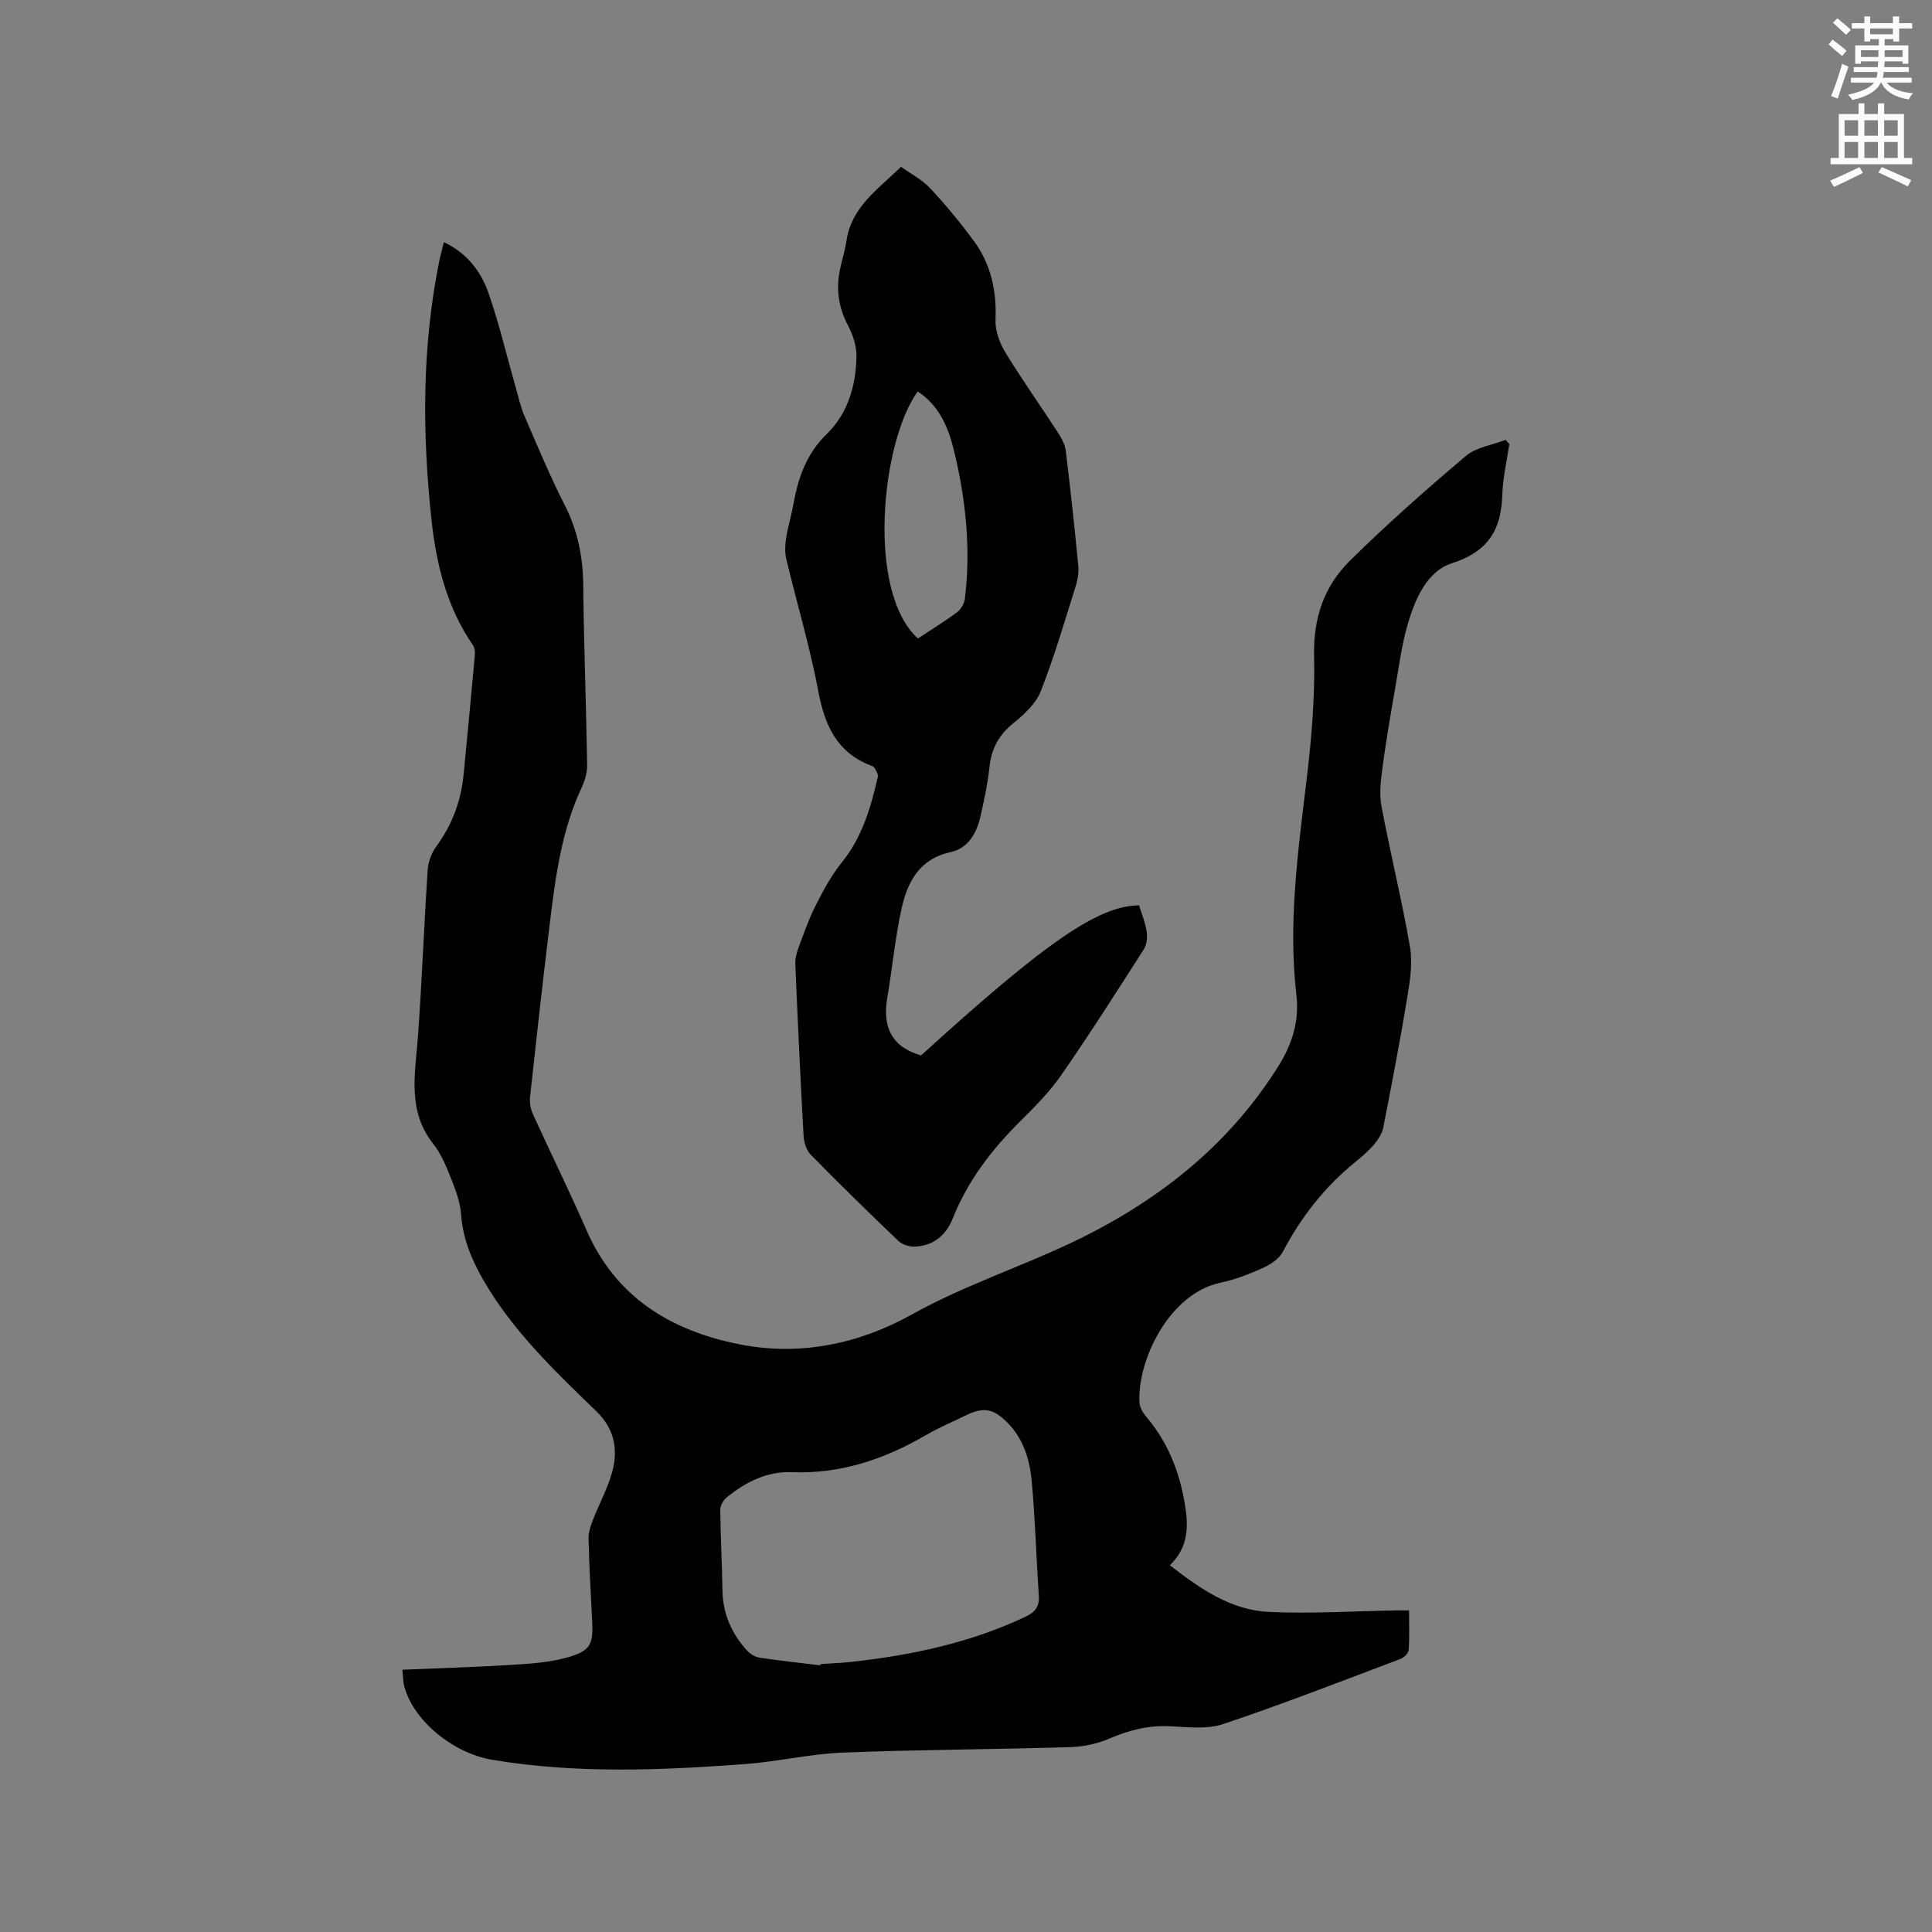 <svg enable-background="new 0 0 400 400" viewBox="0 0 400 400" xmlns="http://www.w3.org/2000/svg"><rect x="0" y="0" width="400" height="400" fill="#808080" stroke="none"/><path d="m378.6 9.2.8-1c.9.7 1.9 1.4 2.9 2.3l-.9 1.1c-1.1-.9-2-1.7-2.8-2.4zm.5 10.7c.9-2.1 1.6-4.3 2.3-6.7.4.2.8.4 1.3.6-.7 2.1-1.5 4.3-2.2 6.6zm.4-15.2.9-.9c1 .8 2 1.6 2.8 2.4l-1 1c-1-.9-1.9-1.8-2.7-2.5zm12.5-1.3h1.2v1.4h2.7v1.1h-2.7v2.7h-1.2v-.5h-1.8v1.3h4.9v3.8h-1.2v-.5h-3.7c0 .4-.1.9-.1 1.2h5.1v1h-5.2c0 .5-.1.9-.2 1.2h6v1h-5.2c1.1 1.3 2.9 2 5.5 2.2-.4.4-.7.8-.9 1.3-2.9-.5-4.8-1.6-5.7-3.5h-.1c-.8 1.7-2.7 2.9-5.9 3.6-.2-.4-.6-.8-.9-1.1 2.8-.6 4.6-1.4 5.4-2.5h-4.8v-1h5.3c.1-.3.2-.7.2-1.2h-4.9v-1h5c0-.4 0-.8.1-1.2h-3.6v.5h-1.2v-3.8h4.9v-1.3h-1.8v.5h-1.2v-2.7h-2.6v-1.1h2.6v-1.4h1.2v1.4h4.7v-1.4zm-6.7 8.4h3.6c0-.4 0-.9 0-1.4h-3.6zm1.9-4.7h4.7v-1.2h-4.7zm6.7 3.3h-3.7v1.4h3.7z" fill="#fafbfc"/><path d="m384.7 21.4h1.3v2.2h2.8v-2.2h1.3v2.2h4.1v9.1h1.7v1.3h-16.9v-1.3h1.7v-9.1h4.1v-2.2zm.3 13.2.7 1.2c-1.8.9-3.8 1.9-6 2.9-.2-.4-.5-.8-.8-1.3 2.4-1 4.4-2 6.1-2.8zm-3.1-6.5h2.8v-3.2h-2.8zm0 4.6h2.8v-3.3h-2.8zm4.1-4.6h2.8v-3.2h-2.8zm0 4.6h2.8v-3.3h-2.8zm3.6 1.9c2.1.9 4.1 1.8 6.1 2.7l-.7 1.3c-2.2-1.1-4.2-2-6.1-2.9zm3.3-9.7h-2.8v3.2h2.8zm-2.8 7.8h2.8v-3.3h-2.8z" fill="#fafbfc"/><g fill="#010104"><path d="m83.31 345.7c7.73-.33 15.12-.54 22.48-1 3.88-.24 7.86-.48 11.57-1.52 4.98-1.39 5.51-2.71 5.23-7.8-.3-5.61-.6-11.22-.74-16.84-.03-1.3.45-2.67.93-3.91 1.3-3.35 3.09-6.56 4-10 1.21-4.6.43-8.82-3.33-12.46-8.68-8.4-17.45-16.75-23.53-27.41-2.39-4.19-4.11-8.47-4.46-13.38-.18-2.54-1.16-5.09-2.12-7.51-.97-2.45-2.03-5-3.64-7.04-5.5-6.95-3.7-14.71-3.15-22.46.82-11.41 1.24-22.85 2-34.27.11-1.65.78-3.49 1.76-4.83 3.3-4.49 5.15-9.45 5.68-14.95.79-8.22 1.58-16.43 2.32-24.65.06-.68-.02-1.54-.38-2.07-5.34-7.73-7.56-16.57-8.56-25.67-1.96-17.99-2.04-35.97 1.56-53.81.25-1.24.6-2.46.97-3.98 4.73 2.21 7.66 6 9.23 10.51 2.22 6.37 3.77 12.98 5.62 19.48.57 2.02 1.02 4.1 1.84 6.01 2.69 6.22 5.3 12.49 8.37 18.52 2.67 5.25 3.73 10.65 3.79 16.47.13 12.4.61 24.8.81 37.2.03 1.6-.47 3.32-1.16 4.79-4.02 8.59-5.31 17.83-6.45 27.08-1.51 12.31-2.87 24.63-4.21 36.96-.13 1.17.14 2.53.64 3.61 3.64 8 7.54 15.88 11.05 23.93 6.09 13.97 17.58 20.84 31.69 23.63 12.48 2.47 24.66-.05 35.64-6.17 10.61-5.91 22.08-9.67 32.96-14.82 17.52-8.29 32.47-19.87 42.93-36.56 2.81-4.48 4.39-9.26 3.76-14.73-1.76-15.09.36-30.01 2.15-44.96 1.01-8.4 1.7-16.92 1.51-25.36-.18-7.79 2.1-14.39 7.39-19.61 7.67-7.58 15.78-14.74 24.02-21.71 2.15-1.82 5.46-2.26 8.24-3.34.26.29.52.58.77.87-.51 3.49-1.35 6.98-1.45 10.49-.22 7.26-2.93 11.78-10.45 14.19-5.11 1.64-7.55 7.28-9.08 12.42-1.28 4.34-1.86 8.89-2.64 13.36-.96 5.51-1.91 11.02-2.65 16.57-.35 2.65-.68 5.45-.19 8.02 1.82 9.68 4.19 19.25 5.88 28.95.58 3.3.05 6.9-.5 10.28-1.5 9.09-3.24 18.14-5.01 27.18-.24 1.24-1.01 2.49-1.85 3.47-1.15 1.37-2.53 2.57-3.93 3.7-6.36 5.14-11.24 11.41-15.05 18.64-.77 1.46-2.59 2.63-4.19 3.35-2.79 1.26-5.71 2.38-8.69 3.01-10.66 2.27-17.21 16.05-16.78 24.77.05 1.03.72 2.18 1.42 3 4.76 5.6 7.18 12.16 8.17 19.34.57 4.15.19 8.04-3.3 11.39 6.32 4.89 12.66 9.3 20.53 9.66 8.75.4 17.55-.16 26.33-.31.73-.01 1.46 0 2.67 0 0 2.78.11 5.5-.08 8.21-.05.67-.98 1.57-1.71 1.84-12.18 4.59-24.32 9.33-36.66 13.47-3.36 1.13-7.35.64-11.03.46-4.47-.22-8.5.81-12.57 2.56-2.53 1.09-5.44 1.69-8.2 1.77-15.68.47-31.37.51-47.04 1.13-6.75.27-13.43 1.87-20.18 2.37-17.46 1.3-34.93 2.03-52.32-.88-8.55-1.43-16.94-8.69-18.38-15.86-.09-.6-.1-1.23-.25-2.79zm86.53-.91c.01-.09.02-.17.03-.26 2.11-.15 4.23-.22 6.34-.45 12.48-1.37 24.65-3.94 36.1-9.35 1.96-.93 2.92-2.08 2.77-4.34-.54-7.92-.75-15.88-1.48-23.78-.41-4.44-1.72-8.76-5.04-12.09-2.96-2.96-5.01-3.26-8.75-1.41-2.66 1.31-5.42 2.45-7.97 3.94-8.67 5.05-17.77 8.16-28.01 7.75-5-.2-9.48 2.04-13.35 5.21-.69.57-1.37 1.66-1.36 2.5.06 5.61.37 11.21.46 16.82.08 4.8 1.89 8.86 5.04 12.35.66.73 1.69 1.38 2.64 1.52 4.17.63 8.38 1.07 12.58 1.59z"/><path d="m190.69 218.52c25.7-23.39 36.75-31.05 45.14-31.07.52 1.71 1.27 3.48 1.56 5.32.19 1.2.08 2.75-.55 3.73-5.59 8.75-11.18 17.51-17.09 26.05-2.39 3.46-5.43 6.52-8.43 9.5-5.93 5.88-10.93 12.34-14.05 20.18-1.4 3.53-4.03 5.73-7.93 5.87-1.11.04-2.54-.42-3.33-1.17-6.14-5.86-12.2-11.79-18.14-17.85-.91-.93-1.43-2.59-1.5-3.94-.66-11.86-1.21-23.72-1.71-35.59-.05-1.11.27-2.3.67-3.36 1.11-2.97 2.15-6 3.59-8.82 1.56-3.06 3.22-6.16 5.37-8.82 4.23-5.22 6-11.36 7.45-17.68.13-.55-.35-1.27-.65-1.86-.12-.24-.49-.4-.79-.51-6.99-2.7-9.53-8.25-10.85-15.26-1.74-9.25-4.46-18.31-6.65-27.47-.33-1.37-.27-2.91-.05-4.32.35-2.3 1.06-4.54 1.47-6.83.99-5.57 2.66-10.6 6.99-14.81 4.32-4.19 6-9.98 6.11-15.96.04-2.15-.72-4.51-1.74-6.44-1.88-3.55-2.48-7.18-1.78-11.05.4-2.19 1.13-4.31 1.45-6.51 1.02-6.97 6.47-10.61 11.3-15.32 2.02 1.46 4.35 2.64 6.02 4.44 3.24 3.47 6.3 7.16 9.1 10.99 3.5 4.78 4.69 10.26 4.44 16.22-.09 2.22.81 4.76 1.99 6.7 3.47 5.7 7.35 11.15 10.98 16.75.73 1.12 1.42 2.43 1.58 3.72.96 7.89 1.82 15.79 2.58 23.71.14 1.42-.11 2.97-.54 4.34-2.29 7.27-4.43 14.61-7.21 21.69-1 2.55-3.39 4.78-5.61 6.57-3.01 2.43-4.61 5.25-5.01 9.07-.36 3.47-1.11 6.9-1.88 10.31-.79 3.48-2.53 6.59-6.2 7.39-6.48 1.41-8.92 6.2-10.14 11.73-1.34 6.08-1.91 12.33-2.96 18.48-1.02 5.97.91 10.11 7 11.88zm-.69-137.47c-7.54 10.41-10.68 41.45.05 51.14 2.7-1.79 5.5-3.5 8.12-5.45.8-.6 1.48-1.8 1.6-2.8 1.29-10.52.15-20.9-2.38-31.12-1.16-4.66-3.11-8.97-7.39-11.77z"/></g></svg>